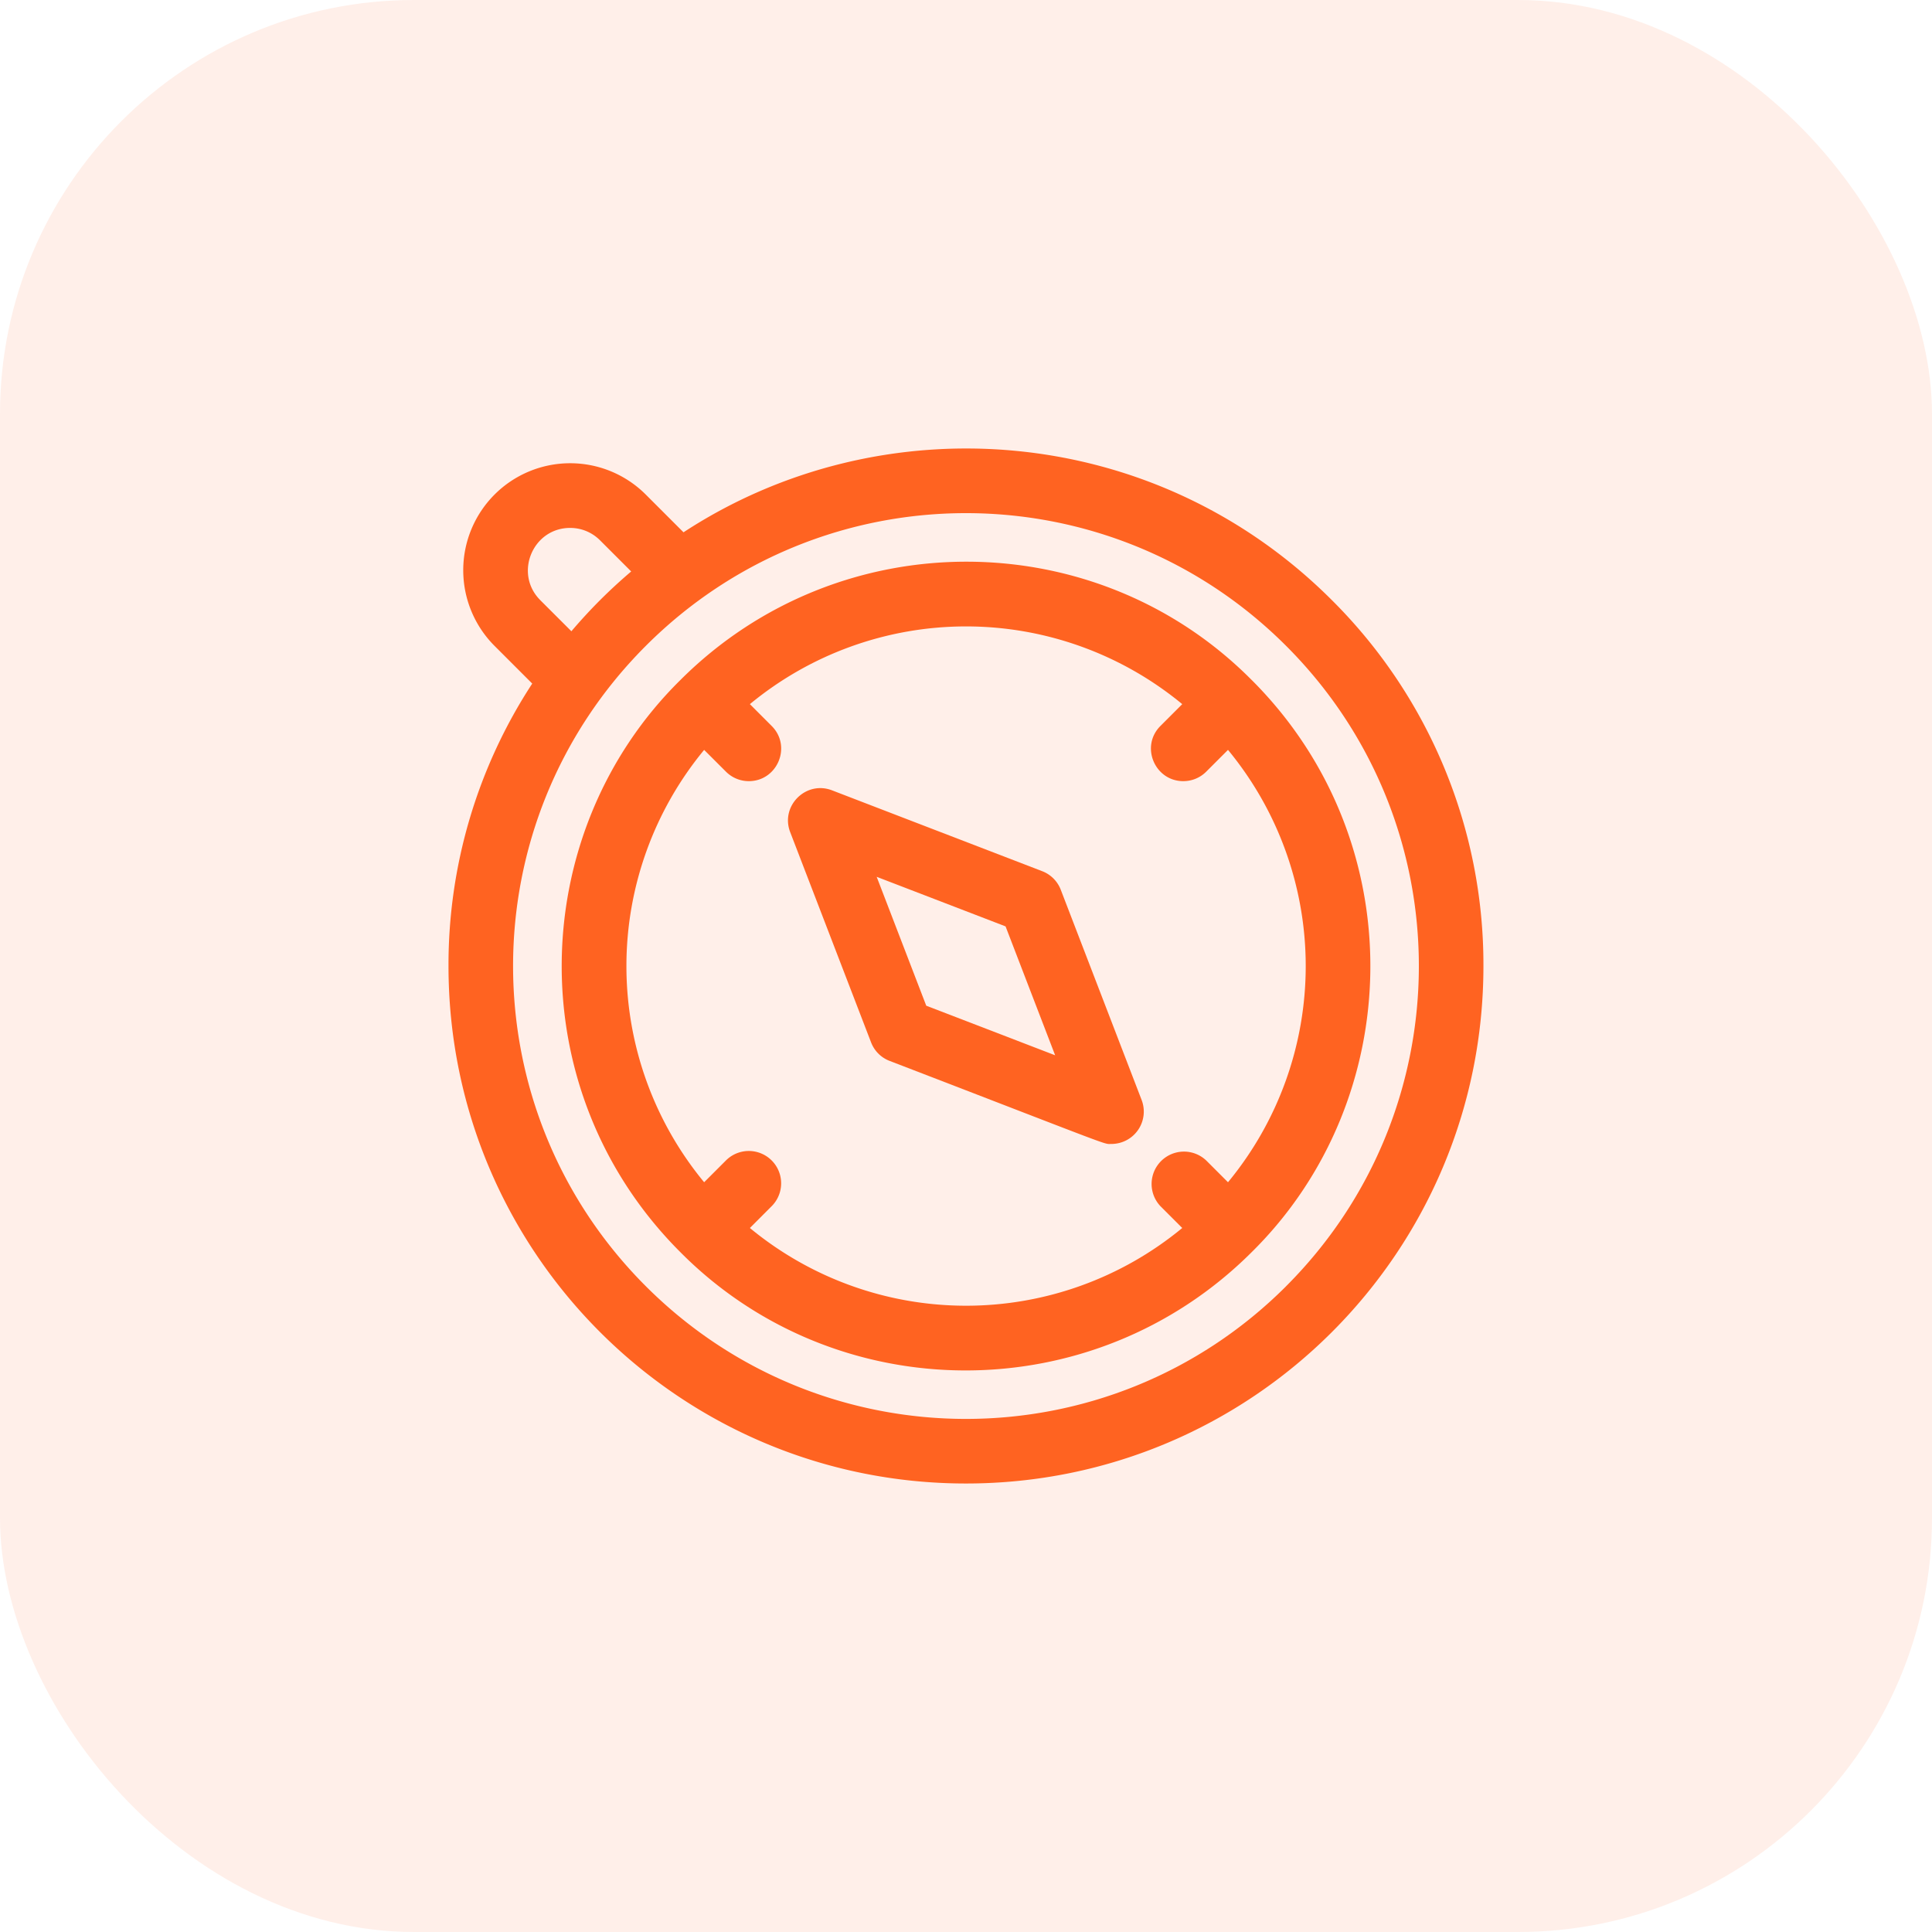 <svg xmlns="http://www.w3.org/2000/svg" width="56" height="56" fill="none"><rect width="56" height="56" fill="#FF6321" opacity=".1" rx="12"/><g fill="#FF6321" clip-path="url(#a)"><path d="M38.605 17.395c-5.172-5.172-13.06-5.716-18.793-1.966l-1.093-1.093a3.099 3.099 0 0 0-4.385 0 3.104 3.104 0 0 0 0 4.385l1.093 1.093A14.895 14.895 0 0 0 13 28c0 8.29 6.708 15 15 15 8.289 0 14.998-6.708 14.998-15a14.9 14.9 0 0 0-4.393-10.605Zm-22.945 0c-.768-.767-.223-2.093.866-2.093.328 0 .635.128.867.36l.902.902c-.632.538-1.194 1.1-1.733 1.733l-.903-.902Zm21.62 19.886c-5.13 5.129-13.431 5.13-18.561 0-5.129-5.129-5.13-13.43 0-18.56 5.129-5.13 13.43-5.13 18.56 0 5.13 5.128 5.13 13.43 0 18.56Z"/><path d="M36.29 19.72c-4.512-4.56-11.966-4.608-16.57-.008-4.49 4.43-4.676 11.9-.01 16.572 4.514 4.56 11.968 4.608 16.573.008 4.488-4.43 4.675-11.9.008-16.572ZM21.736 35.594l.631-.632a.937.937 0 0 0-1.325-1.326l-.632.632a9.84 9.84 0 0 1 0-12.532l.632.631a.935.935 0 0 0 .663.275c.827 0 1.255-1.008.662-1.6l-.631-.632a9.84 9.84 0 0 1 12.532 0l-.632.632c-.592.592-.164 1.6.663 1.6.24 0 .48-.091.663-.274l.632-.632a9.84 9.84 0 0 1 0 12.532l-.632-.632a.938.938 0 0 0-1.326 1.326l.632.632a9.84 9.84 0 0 1-12.532 0Z"/><path d="M30.747 25.79a.937.937 0 0 0-.538-.538l-6.093-2.344c-.757-.29-1.503.455-1.212 1.212l2.344 6.093c.095.248.29.443.538.538 6.648 2.558 6.182 2.407 6.43 2.407a.938.938 0 0 0 .875-1.274l-2.344-6.094Zm-3.899 3.361-1.437-3.736 3.736 1.437 1.437 3.736-3.736-1.437Z"/></g><defs><clipPath id="a"><path fill="#fff" d="M13 13h30v30H13z"/></clipPath></defs></svg>